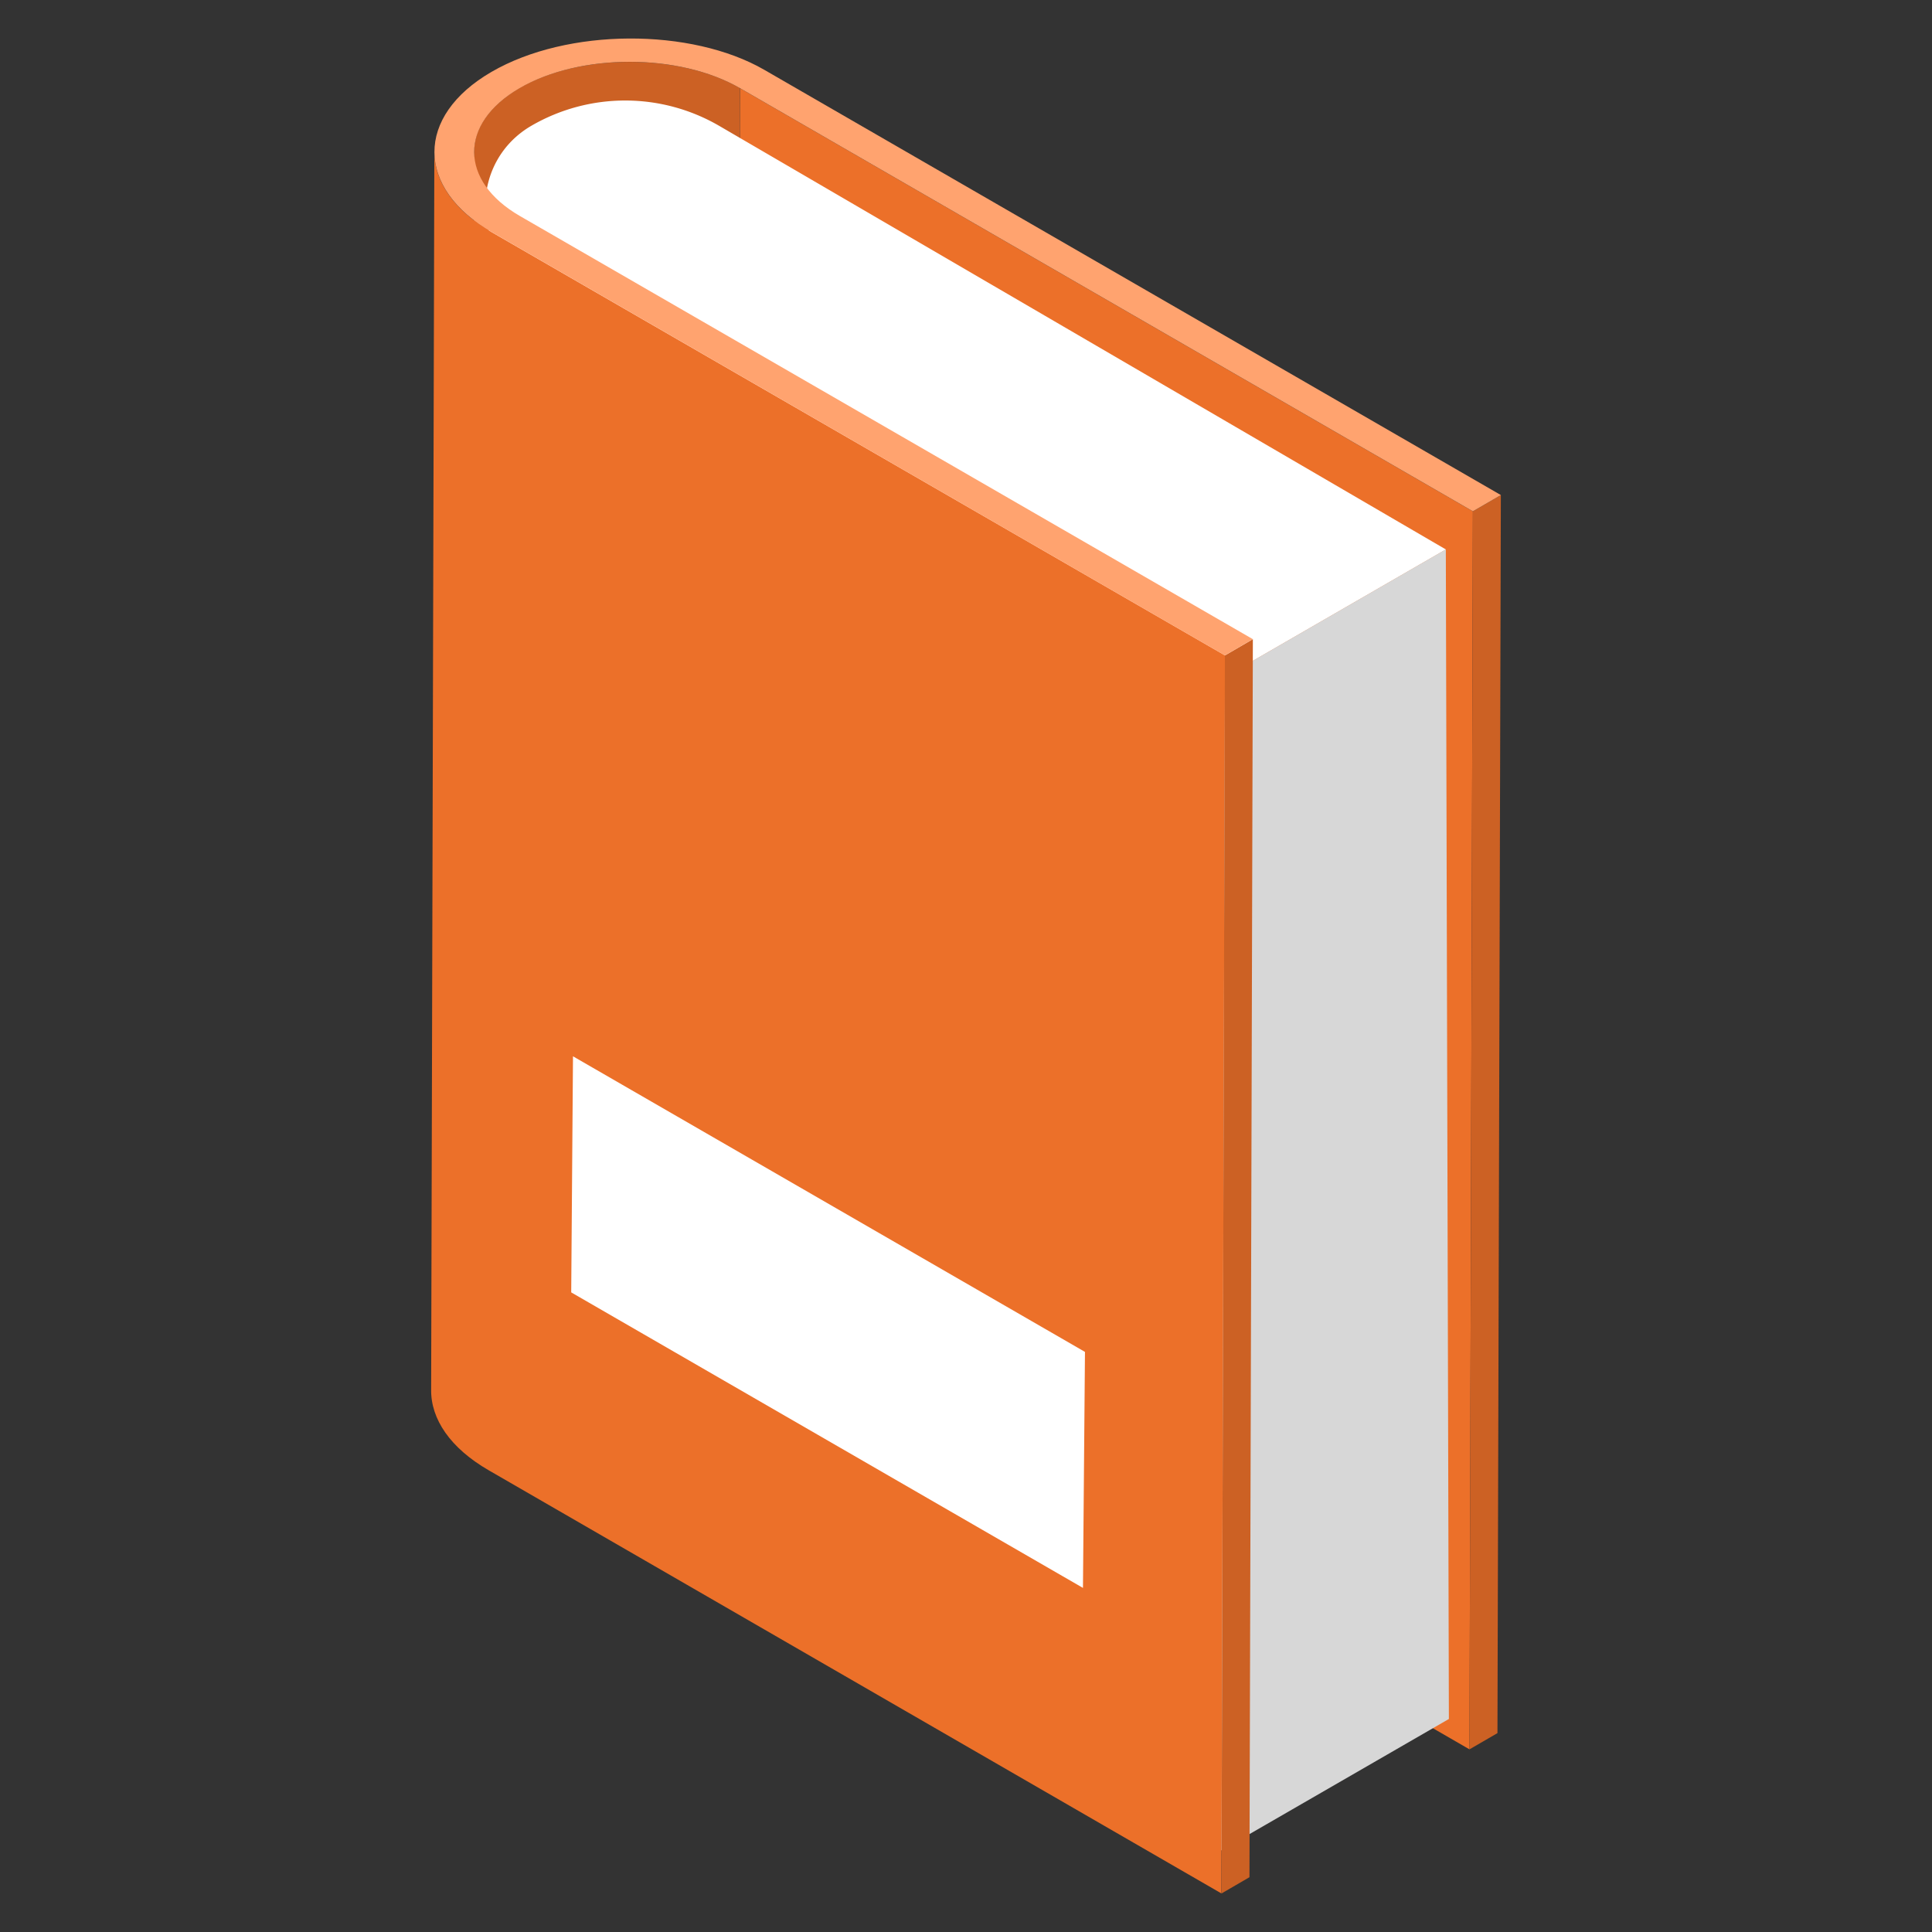 <svg xmlns="http://www.w3.org/2000/svg" xmlns:xlink="http://www.w3.org/1999/xlink" width="512" height="512" x="0" y="0" viewBox="0 0 50 50" style="enable-background:new 0 0 512 512" xml:space="preserve" class=""><rect x="0" y="0" width="50" height="50" fill="#333333" stroke="none"/><g><path fill="#cc6124" d="m19.148 2.28-.082 32.04c-1.574-.906-4.144-.906-5.707 0-.782.462-1.172 1.058-1.172 1.655l.082-32.05c0-.597.39-1.183 1.172-1.646 1.573-.904 4.134-.904 5.707 0z" opacity="1" data-original="#bc2b3b" class=""></path><path fill="#ec7029" d="m38.118 13.233-.088 32.04-18.966-10.95.088-32.04z" opacity="1" data-original="#dd454d" class=""></path><path fill="#bfbfbf" d="m31.483 44.893-18.842-10.95-.079-27.685 18.843 10.95z" opacity="1" data-original="#bfbfbf" class=""></path><path fill="#ffffff" d="M31.404 17.692 13.75 7.4c-1.591-.928-1.586-3.23.01-4.15a4.84 4.84 0 0 1 4.858.01l18.801 10.96z" opacity="1" data-original="#ffffff" class=""></path><path fill="#d7d7d7" d="m37.418 14.217.079 30.27-6.014 3.472-.079-30.27z" opacity="1" data-original="#d7d7d7" class=""></path><path fill="#cc6124" d="m38.842 12.812-.088 32.041-.724.42.088-32.04z" opacity="1" data-original="#bc2b3b" class=""></path><path fill="#ec7029" d="m31.703 16.962-.093 32.04-18.96-10.95c-.998-.576-1.502-1.327-1.492-2.088l.083-32.04c0 .761.493 1.512 1.49 2.088z" opacity="1" data-original="#dd454d" class=""></path><path fill="#ffffff" d="m14.783 33.447.046-6.11 13.25 7.65-.052 6.108z" opacity="1" data-original="#ffffff" class=""></path><path fill="#cc6124" d="m32.424 16.542-.088 32.04-.724.421.088-32.04z" opacity="1" data-original="#bc2b3b" class=""></path><path fill="#ffa36f" d="m38.842 12.812-.724.42-18.966-10.95c-1.576-.91-4.14-.909-5.706 0-1.572.914-1.564 2.4.012 3.31l18.966 10.95-.724.42-18.966-10.95c-1.983-1.144-1.987-3.005-.017-4.15 1.97-1.145 5.176-1.144 7.063-.055z" opacity="1" data-original="#ef5a5a" class=""></path></g></svg>